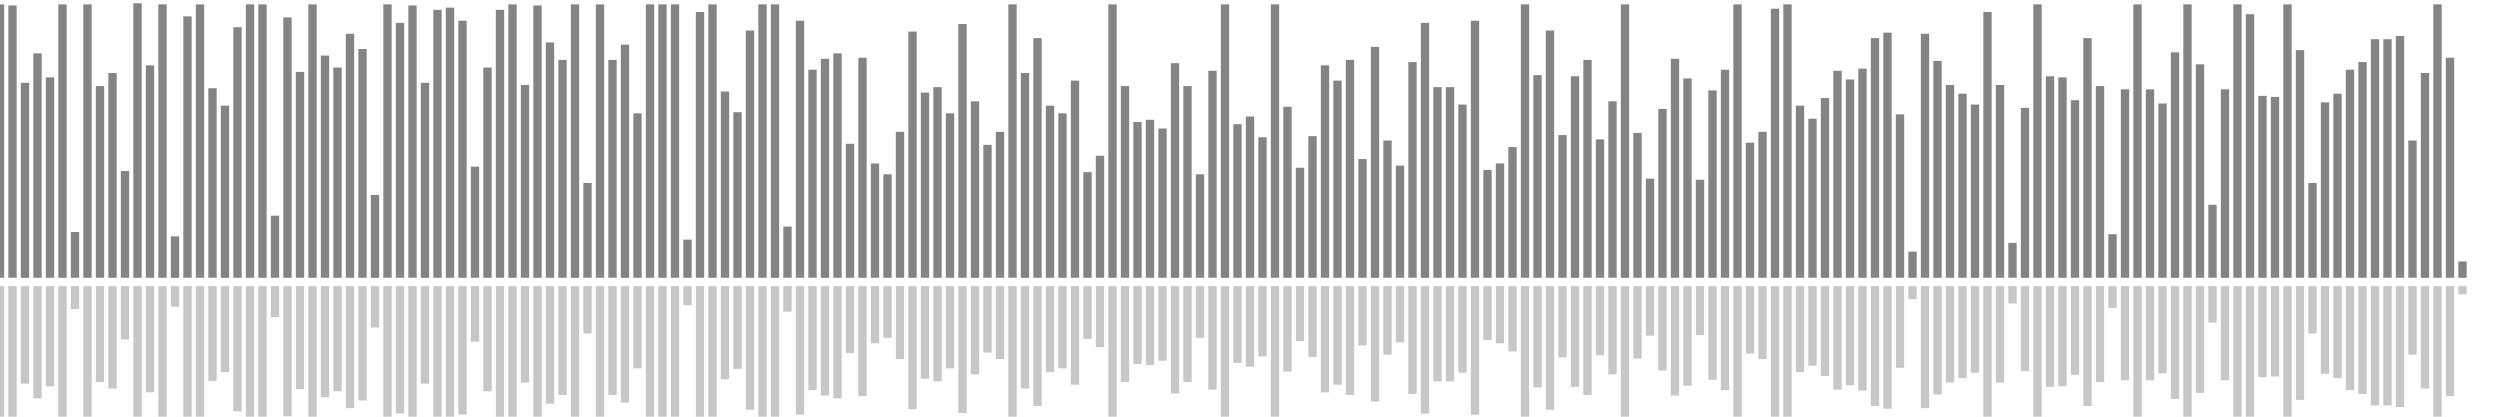 <?xml version="1.0" encoding="UTF-8"?>
<svg version="1.1" width="600" height="100" xmlns="http://www.w3.org/2000/svg">
  <line x1="0" y1="66.667" x2="0" y2="1.046" stroke="#848484" stroke-width="2"/>
  <line x1="0" y1="68.667" x2="0" y2="101.477" stroke="#c7c7c7" stroke-width="2"/>
  <line x1="3" y1="66.667" x2="3" y2="1.307" stroke="#848484" stroke-width="2"/>
  <line x1="3" y1="68.667" x2="3" y2="101.346" stroke="#c7c7c7" stroke-width="2"/>
  <line x1="6" y1="66.667" x2="6" y2="19.869" stroke="#848484" stroke-width="2"/>
  <line x1="6" y1="68.667" x2="6" y2="92.065" stroke="#c7c7c7" stroke-width="2"/>
  <line x1="9" y1="66.667" x2="9" y2="12.81" stroke="#848484" stroke-width="2"/>
  <line x1="9" y1="68.667" x2="9" y2="95.595" stroke="#c7c7c7" stroke-width="2"/>
  <line x1="12" y1="66.667" x2="12" y2="18.562" stroke="#848484" stroke-width="2"/>
  <line x1="12" y1="68.667" x2="12" y2="92.719" stroke="#c7c7c7" stroke-width="2"/>
  <line x1="15" y1="66.667" x2="15" y2="1.046" stroke="#848484" stroke-width="2"/>
  <line x1="15" y1="68.667" x2="15" y2="101.477" stroke="#c7c7c7" stroke-width="2"/>
  <line x1="18" y1="66.667" x2="18" y2="55.686" stroke="#848484" stroke-width="2"/>
  <line x1="18" y1="68.667" x2="18" y2="74.157" stroke="#c7c7c7" stroke-width="2"/>
  <line x1="21" y1="66.667" x2="21" y2="1.046" stroke="#848484" stroke-width="2"/>
  <line x1="21" y1="68.667" x2="21" y2="101.477" stroke="#c7c7c7" stroke-width="2"/>
  <line x1="24" y1="66.667" x2="24" y2="20.654" stroke="#848484" stroke-width="2"/>
  <line x1="24" y1="68.667" x2="24" y2="91.673" stroke="#c7c7c7" stroke-width="2"/>
  <line x1="27" y1="66.667" x2="27" y2="17.516" stroke="#848484" stroke-width="2"/>
  <line x1="27" y1="68.667" x2="27" y2="93.242" stroke="#c7c7c7" stroke-width="2"/>
  <line x1="30" y1="66.667" x2="30" y2="41.046" stroke="#848484" stroke-width="2"/>
  <line x1="30" y1="68.667" x2="30" y2="81.477" stroke="#c7c7c7" stroke-width="2"/>
  <line x1="33" y1="66.667" x2="33" y2="0.784" stroke="#848484" stroke-width="2"/>
  <line x1="33" y1="68.667" x2="33" y2="101.608" stroke="#c7c7c7" stroke-width="2"/>
  <line x1="36" y1="66.667" x2="36" y2="15.686" stroke="#848484" stroke-width="2"/>
  <line x1="36" y1="68.667" x2="36" y2="94.157" stroke="#c7c7c7" stroke-width="2"/>
  <line x1="39" y1="66.667" x2="39" y2="1.046" stroke="#848484" stroke-width="2"/>
  <line x1="39" y1="68.667" x2="39" y2="101.477" stroke="#c7c7c7" stroke-width="2"/>
  <line x1="42" y1="66.667" x2="42" y2="56.732" stroke="#848484" stroke-width="2"/>
  <line x1="42" y1="68.667" x2="42" y2="73.634" stroke="#c7c7c7" stroke-width="2"/>
  <line x1="45" y1="66.667" x2="45" y2="3.922" stroke="#848484" stroke-width="2"/>
  <line x1="45" y1="68.667" x2="45" y2="100.039" stroke="#c7c7c7" stroke-width="2"/>
  <line x1="48" y1="66.667" x2="48" y2="1.046" stroke="#848484" stroke-width="2"/>
  <line x1="48" y1="68.667" x2="48" y2="101.477" stroke="#c7c7c7" stroke-width="2"/>
  <line x1="51" y1="66.667" x2="51" y2="21.176" stroke="#848484" stroke-width="2"/>
  <line x1="51" y1="68.667" x2="51" y2="91.412" stroke="#c7c7c7" stroke-width="2"/>
  <line x1="54" y1="66.667" x2="54" y2="25.359" stroke="#848484" stroke-width="2"/>
  <line x1="54" y1="68.667" x2="54" y2="89.32" stroke="#c7c7c7" stroke-width="2"/>
  <line x1="57" y1="66.667" x2="57" y2="6.536" stroke="#848484" stroke-width="2"/>
  <line x1="57" y1="68.667" x2="57" y2="98.732" stroke="#c7c7c7" stroke-width="2"/>
  <line x1="60" y1="66.667" x2="60" y2="1.046" stroke="#848484" stroke-width="2"/>
  <line x1="60" y1="68.667" x2="60" y2="101.477" stroke="#c7c7c7" stroke-width="2"/>
  <line x1="63" y1="66.667" x2="63" y2="1.046" stroke="#848484" stroke-width="2"/>
  <line x1="63" y1="68.667" x2="63" y2="101.477" stroke="#c7c7c7" stroke-width="2"/>
  <line x1="66" y1="66.667" x2="66" y2="51.765" stroke="#848484" stroke-width="2"/>
  <line x1="66" y1="68.667" x2="66" y2="76.118" stroke="#c7c7c7" stroke-width="2"/>
  <line x1="69" y1="66.667" x2="69" y2="4.183" stroke="#848484" stroke-width="2"/>
  <line x1="69" y1="68.667" x2="69" y2="99.908" stroke="#c7c7c7" stroke-width="2"/>
  <line x1="72" y1="66.667" x2="72" y2="17.255" stroke="#848484" stroke-width="2"/>
  <line x1="72" y1="68.667" x2="72" y2="93.373" stroke="#c7c7c7" stroke-width="2"/>
  <line x1="75" y1="66.667" x2="75" y2="1.046" stroke="#848484" stroke-width="2"/>
  <line x1="75" y1="68.667" x2="75" y2="101.477" stroke="#c7c7c7" stroke-width="2"/>
  <line x1="78" y1="66.667" x2="78" y2="13.333" stroke="#848484" stroke-width="2"/>
  <line x1="78" y1="68.667" x2="78" y2="95.333" stroke="#c7c7c7" stroke-width="2"/>
  <line x1="81" y1="66.667" x2="81" y2="16.209" stroke="#848484" stroke-width="2"/>
  <line x1="81" y1="68.667" x2="81" y2="93.895" stroke="#c7c7c7" stroke-width="2"/>
  <line x1="84" y1="66.667" x2="84" y2="8.105" stroke="#848484" stroke-width="2"/>
  <line x1="84" y1="68.667" x2="84" y2="97.948" stroke="#c7c7c7" stroke-width="2"/>
  <line x1="87" y1="66.667" x2="87" y2="11.765" stroke="#848484" stroke-width="2"/>
  <line x1="87" y1="68.667" x2="87" y2="96.118" stroke="#c7c7c7" stroke-width="2"/>
  <line x1="90" y1="66.667" x2="90" y2="46.797" stroke="#848484" stroke-width="2"/>
  <line x1="90" y1="68.667" x2="90" y2="78.601" stroke="#c7c7c7" stroke-width="2"/>
  <line x1="93" y1="66.667" x2="93" y2="1.046" stroke="#848484" stroke-width="2"/>
  <line x1="93" y1="68.667" x2="93" y2="101.477" stroke="#c7c7c7" stroke-width="2"/>
  <line x1="96" y1="66.667" x2="96" y2="5.49" stroke="#848484" stroke-width="2"/>
  <line x1="96" y1="68.667" x2="96" y2="99.255" stroke="#c7c7c7" stroke-width="2"/>
  <line x1="99" y1="66.667" x2="99" y2="1.307" stroke="#848484" stroke-width="2"/>
  <line x1="99" y1="68.667" x2="99" y2="101.346" stroke="#c7c7c7" stroke-width="2"/>
  <line x1="102" y1="66.667" x2="102" y2="19.869" stroke="#848484" stroke-width="2"/>
  <line x1="102" y1="68.667" x2="102" y2="92.065" stroke="#c7c7c7" stroke-width="2"/>
  <line x1="105" y1="66.667" x2="105" y2="2.353" stroke="#848484" stroke-width="2"/>
  <line x1="105" y1="68.667" x2="105" y2="100.824" stroke="#c7c7c7" stroke-width="2"/>
  <line x1="108" y1="66.667" x2="108" y2="1.83" stroke="#848484" stroke-width="2"/>
  <line x1="108" y1="68.667" x2="108" y2="101.085" stroke="#c7c7c7" stroke-width="2"/>
  <line x1="111" y1="66.667" x2="111" y2="4.967" stroke="#848484" stroke-width="2"/>
  <line x1="111" y1="68.667" x2="111" y2="99.516" stroke="#c7c7c7" stroke-width="2"/>
  <line x1="114" y1="66.667" x2="114" y2="40.0" stroke="#848484" stroke-width="2"/>
  <line x1="114" y1="68.667" x2="114" y2="82.0" stroke="#c7c7c7" stroke-width="2"/>
  <line x1="117" y1="66.667" x2="117" y2="16.209" stroke="#848484" stroke-width="2"/>
  <line x1="117" y1="68.667" x2="117" y2="93.895" stroke="#c7c7c7" stroke-width="2"/>
  <line x1="120" y1="66.667" x2="120" y2="2.353" stroke="#848484" stroke-width="2"/>
  <line x1="120" y1="68.667" x2="120" y2="100.824" stroke="#c7c7c7" stroke-width="2"/>
  <line x1="123" y1="66.667" x2="123" y2="1.046" stroke="#848484" stroke-width="2"/>
  <line x1="123" y1="68.667" x2="123" y2="101.477" stroke="#c7c7c7" stroke-width="2"/>
  <line x1="126" y1="66.667" x2="126" y2="20.392" stroke="#848484" stroke-width="2"/>
  <line x1="126" y1="68.667" x2="126" y2="91.804" stroke="#c7c7c7" stroke-width="2"/>
  <line x1="129" y1="66.667" x2="129" y2="1.307" stroke="#848484" stroke-width="2"/>
  <line x1="129" y1="68.667" x2="129" y2="101.346" stroke="#c7c7c7" stroke-width="2"/>
  <line x1="132" y1="66.667" x2="132" y2="10.196" stroke="#848484" stroke-width="2"/>
  <line x1="132" y1="68.667" x2="132" y2="96.902" stroke="#c7c7c7" stroke-width="2"/>
  <line x1="135" y1="66.667" x2="135" y2="14.379" stroke="#848484" stroke-width="2"/>
  <line x1="135" y1="68.667" x2="135" y2="94.81" stroke="#c7c7c7" stroke-width="2"/>
  <line x1="138" y1="66.667" x2="138" y2="1.046" stroke="#848484" stroke-width="2"/>
  <line x1="138" y1="68.667" x2="138" y2="101.477" stroke="#c7c7c7" stroke-width="2"/>
  <line x1="141" y1="66.667" x2="141" y2="43.922" stroke="#848484" stroke-width="2"/>
  <line x1="141" y1="68.667" x2="141" y2="80.039" stroke="#c7c7c7" stroke-width="2"/>
  <line x1="144" y1="66.667" x2="144" y2="1.046" stroke="#848484" stroke-width="2"/>
  <line x1="144" y1="68.667" x2="144" y2="101.477" stroke="#c7c7c7" stroke-width="2"/>
  <line x1="147" y1="66.667" x2="147" y2="14.379" stroke="#848484" stroke-width="2"/>
  <line x1="147" y1="68.667" x2="147" y2="94.81" stroke="#c7c7c7" stroke-width="2"/>
  <line x1="150" y1="66.667" x2="150" y2="10.719" stroke="#848484" stroke-width="2"/>
  <line x1="150" y1="68.667" x2="150" y2="96.641" stroke="#c7c7c7" stroke-width="2"/>
  <line x1="153" y1="66.667" x2="153" y2="27.19" stroke="#848484" stroke-width="2"/>
  <line x1="153" y1="68.667" x2="153" y2="88.405" stroke="#c7c7c7" stroke-width="2"/>
  <line x1="156" y1="66.667" x2="156" y2="1.046" stroke="#848484" stroke-width="2"/>
  <line x1="156" y1="68.667" x2="156" y2="101.477" stroke="#c7c7c7" stroke-width="2"/>
  <line x1="159" y1="66.667" x2="159" y2="1.046" stroke="#848484" stroke-width="2"/>
  <line x1="159" y1="68.667" x2="159" y2="101.477" stroke="#c7c7c7" stroke-width="2"/>
  <line x1="162" y1="66.667" x2="162" y2="1.046" stroke="#848484" stroke-width="2"/>
  <line x1="162" y1="68.667" x2="162" y2="101.477" stroke="#c7c7c7" stroke-width="2"/>
  <line x1="165" y1="66.667" x2="165" y2="57.516" stroke="#848484" stroke-width="2"/>
  <line x1="165" y1="68.667" x2="165" y2="73.242" stroke="#c7c7c7" stroke-width="2"/>
  <line x1="168" y1="66.667" x2="168" y2="2.876" stroke="#848484" stroke-width="2"/>
  <line x1="168" y1="68.667" x2="168" y2="100.562" stroke="#c7c7c7" stroke-width="2"/>
  <line x1="171" y1="66.667" x2="171" y2="1.046" stroke="#848484" stroke-width="2"/>
  <line x1="171" y1="68.667" x2="171" y2="101.477" stroke="#c7c7c7" stroke-width="2"/>
  <line x1="174" y1="66.667" x2="174" y2="21.961" stroke="#848484" stroke-width="2"/>
  <line x1="174" y1="68.667" x2="174" y2="91.02" stroke="#c7c7c7" stroke-width="2"/>
  <line x1="177" y1="66.667" x2="177" y2="26.928" stroke="#848484" stroke-width="2"/>
  <line x1="177" y1="68.667" x2="177" y2="88.536" stroke="#c7c7c7" stroke-width="2"/>
  <line x1="180" y1="66.667" x2="180" y2="7.32" stroke="#848484" stroke-width="2"/>
  <line x1="180" y1="68.667" x2="180" y2="98.34" stroke="#c7c7c7" stroke-width="2"/>
  <line x1="183" y1="66.667" x2="183" y2="1.046" stroke="#848484" stroke-width="2"/>
  <line x1="183" y1="68.667" x2="183" y2="101.477" stroke="#c7c7c7" stroke-width="2"/>
  <line x1="186" y1="66.667" x2="186" y2="1.046" stroke="#848484" stroke-width="2"/>
  <line x1="186" y1="68.667" x2="186" y2="101.477" stroke="#c7c7c7" stroke-width="2"/>
  <line x1="189" y1="66.667" x2="189" y2="54.379" stroke="#848484" stroke-width="2"/>
  <line x1="189" y1="68.667" x2="189" y2="74.81" stroke="#c7c7c7" stroke-width="2"/>
  <line x1="192" y1="66.667" x2="192" y2="4.967" stroke="#848484" stroke-width="2"/>
  <line x1="192" y1="68.667" x2="192" y2="99.516" stroke="#c7c7c7" stroke-width="2"/>
  <line x1="195" y1="66.667" x2="195" y2="16.732" stroke="#848484" stroke-width="2"/>
  <line x1="195" y1="68.667" x2="195" y2="93.634" stroke="#c7c7c7" stroke-width="2"/>
  <line x1="198" y1="66.667" x2="198" y2="14.118" stroke="#848484" stroke-width="2"/>
  <line x1="198" y1="68.667" x2="198" y2="94.941" stroke="#c7c7c7" stroke-width="2"/>
  <line x1="201" y1="66.667" x2="201" y2="12.81" stroke="#848484" stroke-width="2"/>
  <line x1="201" y1="68.667" x2="201" y2="95.595" stroke="#c7c7c7" stroke-width="2"/>
  <line x1="204" y1="66.667" x2="204" y2="34.51" stroke="#848484" stroke-width="2"/>
  <line x1="204" y1="68.667" x2="204" y2="84.745" stroke="#c7c7c7" stroke-width="2"/>
  <line x1="207" y1="66.667" x2="207" y2="13.856" stroke="#848484" stroke-width="2"/>
  <line x1="207" y1="68.667" x2="207" y2="95.072" stroke="#c7c7c7" stroke-width="2"/>
  <line x1="210" y1="66.667" x2="210" y2="39.216" stroke="#848484" stroke-width="2"/>
  <line x1="210" y1="68.667" x2="210" y2="82.392" stroke="#c7c7c7" stroke-width="2"/>
  <line x1="213" y1="66.667" x2="213" y2="41.83" stroke="#848484" stroke-width="2"/>
  <line x1="213" y1="68.667" x2="213" y2="81.085" stroke="#c7c7c7" stroke-width="2"/>
  <line x1="216" y1="66.667" x2="216" y2="31.634" stroke="#848484" stroke-width="2"/>
  <line x1="216" y1="68.667" x2="216" y2="86.183" stroke="#c7c7c7" stroke-width="2"/>
  <line x1="219" y1="66.667" x2="219" y2="7.582" stroke="#848484" stroke-width="2"/>
  <line x1="219" y1="68.667" x2="219" y2="98.209" stroke="#c7c7c7" stroke-width="2"/>
  <line x1="222" y1="66.667" x2="222" y2="22.222" stroke="#848484" stroke-width="2"/>
  <line x1="222" y1="68.667" x2="222" y2="90.889" stroke="#c7c7c7" stroke-width="2"/>
  <line x1="225" y1="66.667" x2="225" y2="20.915" stroke="#848484" stroke-width="2"/>
  <line x1="225" y1="68.667" x2="225" y2="91.542" stroke="#c7c7c7" stroke-width="2"/>
  <line x1="228" y1="66.667" x2="228" y2="27.19" stroke="#848484" stroke-width="2"/>
  <line x1="228" y1="68.667" x2="228" y2="88.405" stroke="#c7c7c7" stroke-width="2"/>
  <line x1="231" y1="66.667" x2="231" y2="5.752" stroke="#848484" stroke-width="2"/>
  <line x1="231" y1="68.667" x2="231" y2="99.124" stroke="#c7c7c7" stroke-width="2"/>
  <line x1="234" y1="66.667" x2="234" y2="24.314" stroke="#848484" stroke-width="2"/>
  <line x1="234" y1="68.667" x2="234" y2="89.843" stroke="#c7c7c7" stroke-width="2"/>
  <line x1="237" y1="66.667" x2="237" y2="34.771" stroke="#848484" stroke-width="2"/>
  <line x1="237" y1="68.667" x2="237" y2="84.614" stroke="#c7c7c7" stroke-width="2"/>
  <line x1="240" y1="66.667" x2="240" y2="31.634" stroke="#848484" stroke-width="2"/>
  <line x1="240" y1="68.667" x2="240" y2="86.183" stroke="#c7c7c7" stroke-width="2"/>
  <line x1="243" y1="66.667" x2="243" y2="1.046" stroke="#848484" stroke-width="2"/>
  <line x1="243" y1="68.667" x2="243" y2="101.477" stroke="#c7c7c7" stroke-width="2"/>
  <line x1="246" y1="66.667" x2="246" y2="17.516" stroke="#848484" stroke-width="2"/>
  <line x1="246" y1="68.667" x2="246" y2="93.242" stroke="#c7c7c7" stroke-width="2"/>
  <line x1="249" y1="66.667" x2="249" y2="9.15" stroke="#848484" stroke-width="2"/>
  <line x1="249" y1="68.667" x2="249" y2="97.425" stroke="#c7c7c7" stroke-width="2"/>
  <line x1="252" y1="66.667" x2="252" y2="25.359" stroke="#848484" stroke-width="2"/>
  <line x1="252" y1="68.667" x2="252" y2="89.32" stroke="#c7c7c7" stroke-width="2"/>
  <line x1="255" y1="66.667" x2="255" y2="27.19" stroke="#848484" stroke-width="2"/>
  <line x1="255" y1="68.667" x2="255" y2="88.405" stroke="#c7c7c7" stroke-width="2"/>
  <line x1="258" y1="66.667" x2="258" y2="19.346" stroke="#848484" stroke-width="2"/>
  <line x1="258" y1="68.667" x2="258" y2="92.327" stroke="#c7c7c7" stroke-width="2"/>
  <line x1="261" y1="66.667" x2="261" y2="41.307" stroke="#848484" stroke-width="2"/>
  <line x1="261" y1="68.667" x2="261" y2="81.346" stroke="#c7c7c7" stroke-width="2"/>
  <line x1="264" y1="66.667" x2="264" y2="37.386" stroke="#848484" stroke-width="2"/>
  <line x1="264" y1="68.667" x2="264" y2="83.307" stroke="#c7c7c7" stroke-width="2"/>
  <line x1="267" y1="66.667" x2="267" y2="1.046" stroke="#848484" stroke-width="2"/>
  <line x1="267" y1="68.667" x2="267" y2="101.477" stroke="#c7c7c7" stroke-width="2"/>
  <line x1="270" y1="66.667" x2="270" y2="20.654" stroke="#848484" stroke-width="2"/>
  <line x1="270" y1="68.667" x2="270" y2="91.673" stroke="#c7c7c7" stroke-width="2"/>
  <line x1="273" y1="66.667" x2="273" y2="29.281" stroke="#848484" stroke-width="2"/>
  <line x1="273" y1="68.667" x2="273" y2="87.359" stroke="#c7c7c7" stroke-width="2"/>
  <line x1="276" y1="66.667" x2="276" y2="28.758" stroke="#848484" stroke-width="2"/>
  <line x1="276" y1="68.667" x2="276" y2="87.621" stroke="#c7c7c7" stroke-width="2"/>
  <line x1="279" y1="66.667" x2="279" y2="30.85" stroke="#848484" stroke-width="2"/>
  <line x1="279" y1="68.667" x2="279" y2="86.575" stroke="#c7c7c7" stroke-width="2"/>
  <line x1="282" y1="66.667" x2="282" y2="15.163" stroke="#848484" stroke-width="2"/>
  <line x1="282" y1="68.667" x2="282" y2="94.418" stroke="#c7c7c7" stroke-width="2"/>
  <line x1="285" y1="66.667" x2="285" y2="20.654" stroke="#848484" stroke-width="2"/>
  <line x1="285" y1="68.667" x2="285" y2="91.673" stroke="#c7c7c7" stroke-width="2"/>
  <line x1="288" y1="66.667" x2="288" y2="41.83" stroke="#848484" stroke-width="2"/>
  <line x1="288" y1="68.667" x2="288" y2="81.085" stroke="#c7c7c7" stroke-width="2"/>
  <line x1="291" y1="66.667" x2="291" y2="16.993" stroke="#848484" stroke-width="2"/>
  <line x1="291" y1="68.667" x2="291" y2="93.503" stroke="#c7c7c7" stroke-width="2"/>
  <line x1="294" y1="66.667" x2="294" y2="1.046" stroke="#848484" stroke-width="2"/>
  <line x1="294" y1="68.667" x2="294" y2="101.477" stroke="#c7c7c7" stroke-width="2"/>
  <line x1="297" y1="66.667" x2="297" y2="29.804" stroke="#848484" stroke-width="2"/>
  <line x1="297" y1="68.667" x2="297" y2="87.098" stroke="#c7c7c7" stroke-width="2"/>
  <line x1="300" y1="66.667" x2="300" y2="27.974" stroke="#848484" stroke-width="2"/>
  <line x1="300" y1="68.667" x2="300" y2="88.013" stroke="#c7c7c7" stroke-width="2"/>
  <line x1="303" y1="66.667" x2="303" y2="32.941" stroke="#848484" stroke-width="2"/>
  <line x1="303" y1="68.667" x2="303" y2="85.529" stroke="#c7c7c7" stroke-width="2"/>
  <line x1="306" y1="66.667" x2="306" y2="1.046" stroke="#848484" stroke-width="2"/>
  <line x1="306" y1="68.667" x2="306" y2="101.477" stroke="#c7c7c7" stroke-width="2"/>
  <line x1="309" y1="66.667" x2="309" y2="25.621" stroke="#848484" stroke-width="2"/>
  <line x1="309" y1="68.667" x2="309" y2="89.19" stroke="#c7c7c7" stroke-width="2"/>
  <line x1="312" y1="66.667" x2="312" y2="40.261" stroke="#848484" stroke-width="2"/>
  <line x1="312" y1="68.667" x2="312" y2="81.869" stroke="#c7c7c7" stroke-width="2"/>
  <line x1="315" y1="66.667" x2="315" y2="32.68" stroke="#848484" stroke-width="2"/>
  <line x1="315" y1="68.667" x2="315" y2="85.66" stroke="#c7c7c7" stroke-width="2"/>
  <line x1="318" y1="66.667" x2="318" y2="15.686" stroke="#848484" stroke-width="2"/>
  <line x1="318" y1="68.667" x2="318" y2="94.157" stroke="#c7c7c7" stroke-width="2"/>
  <line x1="321" y1="66.667" x2="321" y2="19.346" stroke="#848484" stroke-width="2"/>
  <line x1="321" y1="68.667" x2="321" y2="92.327" stroke="#c7c7c7" stroke-width="2"/>
  <line x1="324" y1="66.667" x2="324" y2="14.379" stroke="#848484" stroke-width="2"/>
  <line x1="324" y1="68.667" x2="324" y2="94.81" stroke="#c7c7c7" stroke-width="2"/>
  <line x1="327" y1="66.667" x2="327" y2="38.17" stroke="#848484" stroke-width="2"/>
  <line x1="327" y1="68.667" x2="327" y2="82.915" stroke="#c7c7c7" stroke-width="2"/>
  <line x1="330" y1="66.667" x2="330" y2="11.242" stroke="#848484" stroke-width="2"/>
  <line x1="330" y1="68.667" x2="330" y2="96.379" stroke="#c7c7c7" stroke-width="2"/>
  <line x1="333" y1="66.667" x2="333" y2="33.725" stroke="#848484" stroke-width="2"/>
  <line x1="333" y1="68.667" x2="333" y2="85.137" stroke="#c7c7c7" stroke-width="2"/>
  <line x1="336" y1="66.667" x2="336" y2="39.739" stroke="#848484" stroke-width="2"/>
  <line x1="336" y1="68.667" x2="336" y2="82.131" stroke="#c7c7c7" stroke-width="2"/>
  <line x1="339" y1="66.667" x2="339" y2="14.902" stroke="#848484" stroke-width="2"/>
  <line x1="339" y1="68.667" x2="339" y2="94.549" stroke="#c7c7c7" stroke-width="2"/>
  <line x1="342" y1="66.667" x2="342" y2="5.49" stroke="#848484" stroke-width="2"/>
  <line x1="342" y1="68.667" x2="342" y2="99.255" stroke="#c7c7c7" stroke-width="2"/>
  <line x1="345" y1="66.667" x2="345" y2="20.915" stroke="#848484" stroke-width="2"/>
  <line x1="345" y1="68.667" x2="345" y2="91.542" stroke="#c7c7c7" stroke-width="2"/>
  <line x1="348" y1="66.667" x2="348" y2="20.915" stroke="#848484" stroke-width="2"/>
  <line x1="348" y1="68.667" x2="348" y2="91.542" stroke="#c7c7c7" stroke-width="2"/>
  <line x1="351" y1="66.667" x2="351" y2="25.098" stroke="#848484" stroke-width="2"/>
  <line x1="351" y1="68.667" x2="351" y2="89.451" stroke="#c7c7c7" stroke-width="2"/>
  <line x1="354" y1="66.667" x2="354" y2="4.967" stroke="#848484" stroke-width="2"/>
  <line x1="354" y1="68.667" x2="354" y2="99.516" stroke="#c7c7c7" stroke-width="2"/>
  <line x1="357" y1="66.667" x2="357" y2="40.784" stroke="#848484" stroke-width="2"/>
  <line x1="357" y1="68.667" x2="357" y2="81.608" stroke="#c7c7c7" stroke-width="2"/>
  <line x1="360" y1="66.667" x2="360" y2="39.216" stroke="#848484" stroke-width="2"/>
  <line x1="360" y1="68.667" x2="360" y2="82.392" stroke="#c7c7c7" stroke-width="2"/>
  <line x1="363" y1="66.667" x2="363" y2="35.294" stroke="#848484" stroke-width="2"/>
  <line x1="363" y1="68.667" x2="363" y2="84.353" stroke="#c7c7c7" stroke-width="2"/>
  <line x1="366" y1="66.667" x2="366" y2="1.046" stroke="#848484" stroke-width="2"/>
  <line x1="366" y1="68.667" x2="366" y2="101.477" stroke="#c7c7c7" stroke-width="2"/>
  <line x1="369" y1="66.667" x2="369" y2="18.039" stroke="#848484" stroke-width="2"/>
  <line x1="369" y1="68.667" x2="369" y2="92.98" stroke="#c7c7c7" stroke-width="2"/>
  <line x1="372" y1="66.667" x2="372" y2="7.32" stroke="#848484" stroke-width="2"/>
  <line x1="372" y1="68.667" x2="372" y2="98.34" stroke="#c7c7c7" stroke-width="2"/>
  <line x1="375" y1="66.667" x2="375" y2="32.418" stroke="#848484" stroke-width="2"/>
  <line x1="375" y1="68.667" x2="375" y2="85.791" stroke="#c7c7c7" stroke-width="2"/>
  <line x1="378" y1="66.667" x2="378" y2="18.301" stroke="#848484" stroke-width="2"/>
  <line x1="378" y1="68.667" x2="378" y2="92.85" stroke="#c7c7c7" stroke-width="2"/>
  <line x1="381" y1="66.667" x2="381" y2="14.379" stroke="#848484" stroke-width="2"/>
  <line x1="381" y1="68.667" x2="381" y2="94.81" stroke="#c7c7c7" stroke-width="2"/>
  <line x1="384" y1="66.667" x2="384" y2="33.464" stroke="#848484" stroke-width="2"/>
  <line x1="384" y1="68.667" x2="384" y2="85.268" stroke="#c7c7c7" stroke-width="2"/>
  <line x1="387" y1="66.667" x2="387" y2="24.314" stroke="#848484" stroke-width="2"/>
  <line x1="387" y1="68.667" x2="387" y2="89.843" stroke="#c7c7c7" stroke-width="2"/>
  <line x1="390" y1="66.667" x2="390" y2="1.046" stroke="#848484" stroke-width="2"/>
  <line x1="390" y1="68.667" x2="390" y2="101.477" stroke="#c7c7c7" stroke-width="2"/>
  <line x1="393" y1="66.667" x2="393" y2="31.895" stroke="#848484" stroke-width="2"/>
  <line x1="393" y1="68.667" x2="393" y2="86.052" stroke="#c7c7c7" stroke-width="2"/>
  <line x1="396" y1="66.667" x2="396" y2="42.876" stroke="#848484" stroke-width="2"/>
  <line x1="396" y1="68.667" x2="396" y2="80.562" stroke="#c7c7c7" stroke-width="2"/>
  <line x1="399" y1="66.667" x2="399" y2="26.144" stroke="#848484" stroke-width="2"/>
  <line x1="399" y1="68.667" x2="399" y2="88.928" stroke="#c7c7c7" stroke-width="2"/>
  <line x1="402" y1="66.667" x2="402" y2="14.118" stroke="#848484" stroke-width="2"/>
  <line x1="402" y1="68.667" x2="402" y2="94.941" stroke="#c7c7c7" stroke-width="2"/>
  <line x1="405" y1="66.667" x2="405" y2="18.824" stroke="#848484" stroke-width="2"/>
  <line x1="405" y1="68.667" x2="405" y2="92.588" stroke="#c7c7c7" stroke-width="2"/>
  <line x1="408" y1="66.667" x2="408" y2="43.137" stroke="#848484" stroke-width="2"/>
  <line x1="408" y1="68.667" x2="408" y2="80.431" stroke="#c7c7c7" stroke-width="2"/>
  <line x1="411" y1="66.667" x2="411" y2="21.699" stroke="#848484" stroke-width="2"/>
  <line x1="411" y1="68.667" x2="411" y2="91.15" stroke="#c7c7c7" stroke-width="2"/>
  <line x1="414" y1="66.667" x2="414" y2="16.732" stroke="#848484" stroke-width="2"/>
  <line x1="414" y1="68.667" x2="414" y2="93.634" stroke="#c7c7c7" stroke-width="2"/>
  <line x1="417" y1="66.667" x2="417" y2="1.046" stroke="#848484" stroke-width="2"/>
  <line x1="417" y1="68.667" x2="417" y2="101.477" stroke="#c7c7c7" stroke-width="2"/>
  <line x1="420" y1="66.667" x2="420" y2="34.248" stroke="#848484" stroke-width="2"/>
  <line x1="420" y1="68.667" x2="420" y2="84.876" stroke="#c7c7c7" stroke-width="2"/>
  <line x1="423" y1="66.667" x2="423" y2="31.634" stroke="#848484" stroke-width="2"/>
  <line x1="423" y1="68.667" x2="423" y2="86.183" stroke="#c7c7c7" stroke-width="2"/>
  <line x1="426" y1="66.667" x2="426" y2="2.092" stroke="#848484" stroke-width="2"/>
  <line x1="426" y1="68.667" x2="426" y2="100.954" stroke="#c7c7c7" stroke-width="2"/>
  <line x1="429" y1="66.667" x2="429" y2="1.046" stroke="#848484" stroke-width="2"/>
  <line x1="429" y1="68.667" x2="429" y2="101.477" stroke="#c7c7c7" stroke-width="2"/>
  <line x1="432" y1="66.667" x2="432" y2="25.359" stroke="#848484" stroke-width="2"/>
  <line x1="432" y1="68.667" x2="432" y2="89.32" stroke="#c7c7c7" stroke-width="2"/>
  <line x1="435" y1="66.667" x2="435" y2="28.497" stroke="#848484" stroke-width="2"/>
  <line x1="435" y1="68.667" x2="435" y2="87.752" stroke="#c7c7c7" stroke-width="2"/>
  <line x1="438" y1="66.667" x2="438" y2="23.529" stroke="#848484" stroke-width="2"/>
  <line x1="438" y1="68.667" x2="438" y2="90.235" stroke="#c7c7c7" stroke-width="2"/>
  <line x1="441" y1="66.667" x2="441" y2="16.993" stroke="#848484" stroke-width="2"/>
  <line x1="441" y1="68.667" x2="441" y2="93.503" stroke="#c7c7c7" stroke-width="2"/>
  <line x1="444" y1="66.667" x2="444" y2="19.085" stroke="#848484" stroke-width="2"/>
  <line x1="444" y1="68.667" x2="444" y2="92.458" stroke="#c7c7c7" stroke-width="2"/>
  <line x1="447" y1="66.667" x2="447" y2="16.471" stroke="#848484" stroke-width="2"/>
  <line x1="447" y1="68.667" x2="447" y2="93.765" stroke="#c7c7c7" stroke-width="2"/>
  <line x1="450" y1="66.667" x2="450" y2="9.15" stroke="#848484" stroke-width="2"/>
  <line x1="450" y1="68.667" x2="450" y2="97.425" stroke="#c7c7c7" stroke-width="2"/>
  <line x1="453" y1="66.667" x2="453" y2="7.843" stroke="#848484" stroke-width="2"/>
  <line x1="453" y1="68.667" x2="453" y2="98.078" stroke="#c7c7c7" stroke-width="2"/>
  <line x1="456" y1="66.667" x2="456" y2="27.451" stroke="#848484" stroke-width="2"/>
  <line x1="456" y1="68.667" x2="456" y2="88.275" stroke="#c7c7c7" stroke-width="2"/>
  <line x1="459" y1="66.667" x2="459" y2="60.392" stroke="#848484" stroke-width="2"/>
  <line x1="459" y1="68.667" x2="459" y2="71.804" stroke="#c7c7c7" stroke-width="2"/>
  <line x1="462" y1="66.667" x2="462" y2="8.105" stroke="#848484" stroke-width="2"/>
  <line x1="462" y1="68.667" x2="462" y2="97.948" stroke="#c7c7c7" stroke-width="2"/>
  <line x1="465" y1="66.667" x2="465" y2="14.641" stroke="#848484" stroke-width="2"/>
  <line x1="465" y1="68.667" x2="465" y2="94.68" stroke="#c7c7c7" stroke-width="2"/>
  <line x1="468" y1="66.667" x2="468" y2="20.392" stroke="#848484" stroke-width="2"/>
  <line x1="468" y1="68.667" x2="468" y2="91.804" stroke="#c7c7c7" stroke-width="2"/>
  <line x1="471" y1="66.667" x2="471" y2="22.484" stroke="#848484" stroke-width="2"/>
  <line x1="471" y1="68.667" x2="471" y2="90.758" stroke="#c7c7c7" stroke-width="2"/>
  <line x1="474" y1="66.667" x2="474" y2="25.098" stroke="#848484" stroke-width="2"/>
  <line x1="474" y1="68.667" x2="474" y2="89.451" stroke="#c7c7c7" stroke-width="2"/>
  <line x1="477" y1="66.667" x2="477" y2="2.876" stroke="#848484" stroke-width="2"/>
  <line x1="477" y1="68.667" x2="477" y2="100.562" stroke="#c7c7c7" stroke-width="2"/>
  <line x1="480" y1="66.667" x2="480" y2="20.392" stroke="#848484" stroke-width="2"/>
  <line x1="480" y1="68.667" x2="480" y2="91.804" stroke="#c7c7c7" stroke-width="2"/>
  <line x1="483" y1="66.667" x2="483" y2="58.301" stroke="#848484" stroke-width="2"/>
  <line x1="483" y1="68.667" x2="483" y2="72.85" stroke="#c7c7c7" stroke-width="2"/>
  <line x1="486" y1="66.667" x2="486" y2="25.882" stroke="#848484" stroke-width="2"/>
  <line x1="486" y1="68.667" x2="486" y2="89.059" stroke="#c7c7c7" stroke-width="2"/>
  <line x1="489" y1="66.667" x2="489" y2="1.046" stroke="#848484" stroke-width="2"/>
  <line x1="489" y1="68.667" x2="489" y2="101.477" stroke="#c7c7c7" stroke-width="2"/>
  <line x1="492" y1="66.667" x2="492" y2="18.301" stroke="#848484" stroke-width="2"/>
  <line x1="492" y1="68.667" x2="492" y2="92.85" stroke="#c7c7c7" stroke-width="2"/>
  <line x1="495" y1="66.667" x2="495" y2="18.562" stroke="#848484" stroke-width="2"/>
  <line x1="495" y1="68.667" x2="495" y2="92.719" stroke="#c7c7c7" stroke-width="2"/>
  <line x1="498" y1="66.667" x2="498" y2="24.052" stroke="#848484" stroke-width="2"/>
  <line x1="498" y1="68.667" x2="498" y2="89.974" stroke="#c7c7c7" stroke-width="2"/>
  <line x1="501" y1="66.667" x2="501" y2="9.15" stroke="#848484" stroke-width="2"/>
  <line x1="501" y1="68.667" x2="501" y2="97.425" stroke="#c7c7c7" stroke-width="2"/>
  <line x1="504" y1="66.667" x2="504" y2="20.654" stroke="#848484" stroke-width="2"/>
  <line x1="504" y1="68.667" x2="504" y2="91.673" stroke="#c7c7c7" stroke-width="2"/>
  <line x1="507" y1="66.667" x2="507" y2="56.209" stroke="#848484" stroke-width="2"/>
  <line x1="507" y1="68.667" x2="507" y2="73.895" stroke="#c7c7c7" stroke-width="2"/>
  <line x1="510" y1="66.667" x2="510" y2="21.438" stroke="#848484" stroke-width="2"/>
  <line x1="510" y1="68.667" x2="510" y2="91.281" stroke="#c7c7c7" stroke-width="2"/>
  <line x1="513" y1="66.667" x2="513" y2="1.046" stroke="#848484" stroke-width="2"/>
  <line x1="513" y1="68.667" x2="513" y2="101.477" stroke="#c7c7c7" stroke-width="2"/>
  <line x1="516" y1="66.667" x2="516" y2="21.438" stroke="#848484" stroke-width="2"/>
  <line x1="516" y1="68.667" x2="516" y2="91.281" stroke="#c7c7c7" stroke-width="2"/>
  <line x1="519" y1="66.667" x2="519" y2="24.837" stroke="#848484" stroke-width="2"/>
  <line x1="519" y1="68.667" x2="519" y2="89.582" stroke="#c7c7c7" stroke-width="2"/>
  <line x1="522" y1="66.667" x2="522" y2="12.549" stroke="#848484" stroke-width="2"/>
  <line x1="522" y1="68.667" x2="522" y2="95.725" stroke="#c7c7c7" stroke-width="2"/>
  <line x1="525" y1="66.667" x2="525" y2="1.046" stroke="#848484" stroke-width="2"/>
  <line x1="525" y1="68.667" x2="525" y2="101.477" stroke="#c7c7c7" stroke-width="2"/>
  <line x1="528" y1="66.667" x2="528" y2="15.425" stroke="#848484" stroke-width="2"/>
  <line x1="528" y1="68.667" x2="528" y2="94.288" stroke="#c7c7c7" stroke-width="2"/>
  <line x1="531" y1="66.667" x2="531" y2="49.15" stroke="#848484" stroke-width="2"/>
  <line x1="531" y1="68.667" x2="531" y2="77.425" stroke="#c7c7c7" stroke-width="2"/>
  <line x1="534" y1="66.667" x2="534" y2="21.438" stroke="#848484" stroke-width="2"/>
  <line x1="534" y1="68.667" x2="534" y2="91.281" stroke="#c7c7c7" stroke-width="2"/>
  <line x1="537" y1="66.667" x2="537" y2="1.046" stroke="#848484" stroke-width="2"/>
  <line x1="537" y1="68.667" x2="537" y2="101.477" stroke="#c7c7c7" stroke-width="2"/>
  <line x1="540" y1="66.667" x2="540" y2="3.399" stroke="#848484" stroke-width="2"/>
  <line x1="540" y1="68.667" x2="540" y2="100.301" stroke="#c7c7c7" stroke-width="2"/>
  <line x1="543" y1="66.667" x2="543" y2="23.007" stroke="#848484" stroke-width="2"/>
  <line x1="543" y1="68.667" x2="543" y2="90.497" stroke="#c7c7c7" stroke-width="2"/>
  <line x1="546" y1="66.667" x2="546" y2="23.268" stroke="#848484" stroke-width="2"/>
  <line x1="546" y1="68.667" x2="546" y2="90.366" stroke="#c7c7c7" stroke-width="2"/>
  <line x1="549" y1="66.667" x2="549" y2="1.046" stroke="#848484" stroke-width="2"/>
  <line x1="549" y1="68.667" x2="549" y2="101.477" stroke="#c7c7c7" stroke-width="2"/>
  <line x1="552" y1="66.667" x2="552" y2="12.026" stroke="#848484" stroke-width="2"/>
  <line x1="552" y1="68.667" x2="552" y2="95.987" stroke="#c7c7c7" stroke-width="2"/>
  <line x1="555" y1="66.667" x2="555" y2="43.922" stroke="#848484" stroke-width="2"/>
  <line x1="555" y1="68.667" x2="555" y2="80.039" stroke="#c7c7c7" stroke-width="2"/>
  <line x1="558" y1="66.667" x2="558" y2="24.575" stroke="#848484" stroke-width="2"/>
  <line x1="558" y1="68.667" x2="558" y2="89.712" stroke="#c7c7c7" stroke-width="2"/>
  <line x1="561" y1="66.667" x2="561" y2="22.484" stroke="#848484" stroke-width="2"/>
  <line x1="561" y1="68.667" x2="561" y2="90.758" stroke="#c7c7c7" stroke-width="2"/>
  <line x1="564" y1="66.667" x2="564" y2="16.732" stroke="#848484" stroke-width="2"/>
  <line x1="564" y1="68.667" x2="564" y2="93.634" stroke="#c7c7c7" stroke-width="2"/>
  <line x1="567" y1="66.667" x2="567" y2="14.902" stroke="#848484" stroke-width="2"/>
  <line x1="567" y1="68.667" x2="567" y2="94.549" stroke="#c7c7c7" stroke-width="2"/>
  <line x1="570" y1="66.667" x2="570" y2="9.412" stroke="#848484" stroke-width="2"/>
  <line x1="570" y1="68.667" x2="570" y2="97.294" stroke="#c7c7c7" stroke-width="2"/>
  <line x1="573" y1="66.667" x2="573" y2="9.412" stroke="#848484" stroke-width="2"/>
  <line x1="573" y1="68.667" x2="573" y2="97.294" stroke="#c7c7c7" stroke-width="2"/>
  <line x1="576" y1="66.667" x2="576" y2="8.627" stroke="#848484" stroke-width="2"/>
  <line x1="576" y1="68.667" x2="576" y2="97.686" stroke="#c7c7c7" stroke-width="2"/>
  <line x1="579" y1="66.667" x2="579" y2="33.725" stroke="#848484" stroke-width="2"/>
  <line x1="579" y1="68.667" x2="579" y2="85.137" stroke="#c7c7c7" stroke-width="2"/>
  <line x1="582" y1="66.667" x2="582" y2="17.516" stroke="#848484" stroke-width="2"/>
  <line x1="582" y1="68.667" x2="582" y2="93.242" stroke="#c7c7c7" stroke-width="2"/>
  <line x1="585" y1="66.667" x2="585" y2="1.046" stroke="#848484" stroke-width="2"/>
  <line x1="585" y1="68.667" x2="585" y2="101.477" stroke="#c7c7c7" stroke-width="2"/>
  <line x1="588" y1="66.667" x2="588" y2="13.856" stroke="#848484" stroke-width="2"/>
  <line x1="588" y1="68.667" x2="588" y2="95.072" stroke="#c7c7c7" stroke-width="2"/>
  <line x1="591" y1="66.667" x2="591" y2="62.745" stroke="#848484" stroke-width="2"/>
  <line x1="591" y1="68.667" x2="591" y2="70.627" stroke="#c7c7c7" stroke-width="2"/>
  <line x1="594" y1="66.667" x2="594" y2="66.667" stroke="#848484" stroke-width="2"/>
  <line x1="594" y1="68.667" x2="594" y2="68.667" stroke="#c7c7c7" stroke-width="2"/>
  <line x1="597" y1="66.667" x2="597" y2="66.667" stroke="#848484" stroke-width="2"/>
  <line x1="597" y1="68.667" x2="597" y2="68.667" stroke="#c7c7c7" stroke-width="2"/>
</svg>
